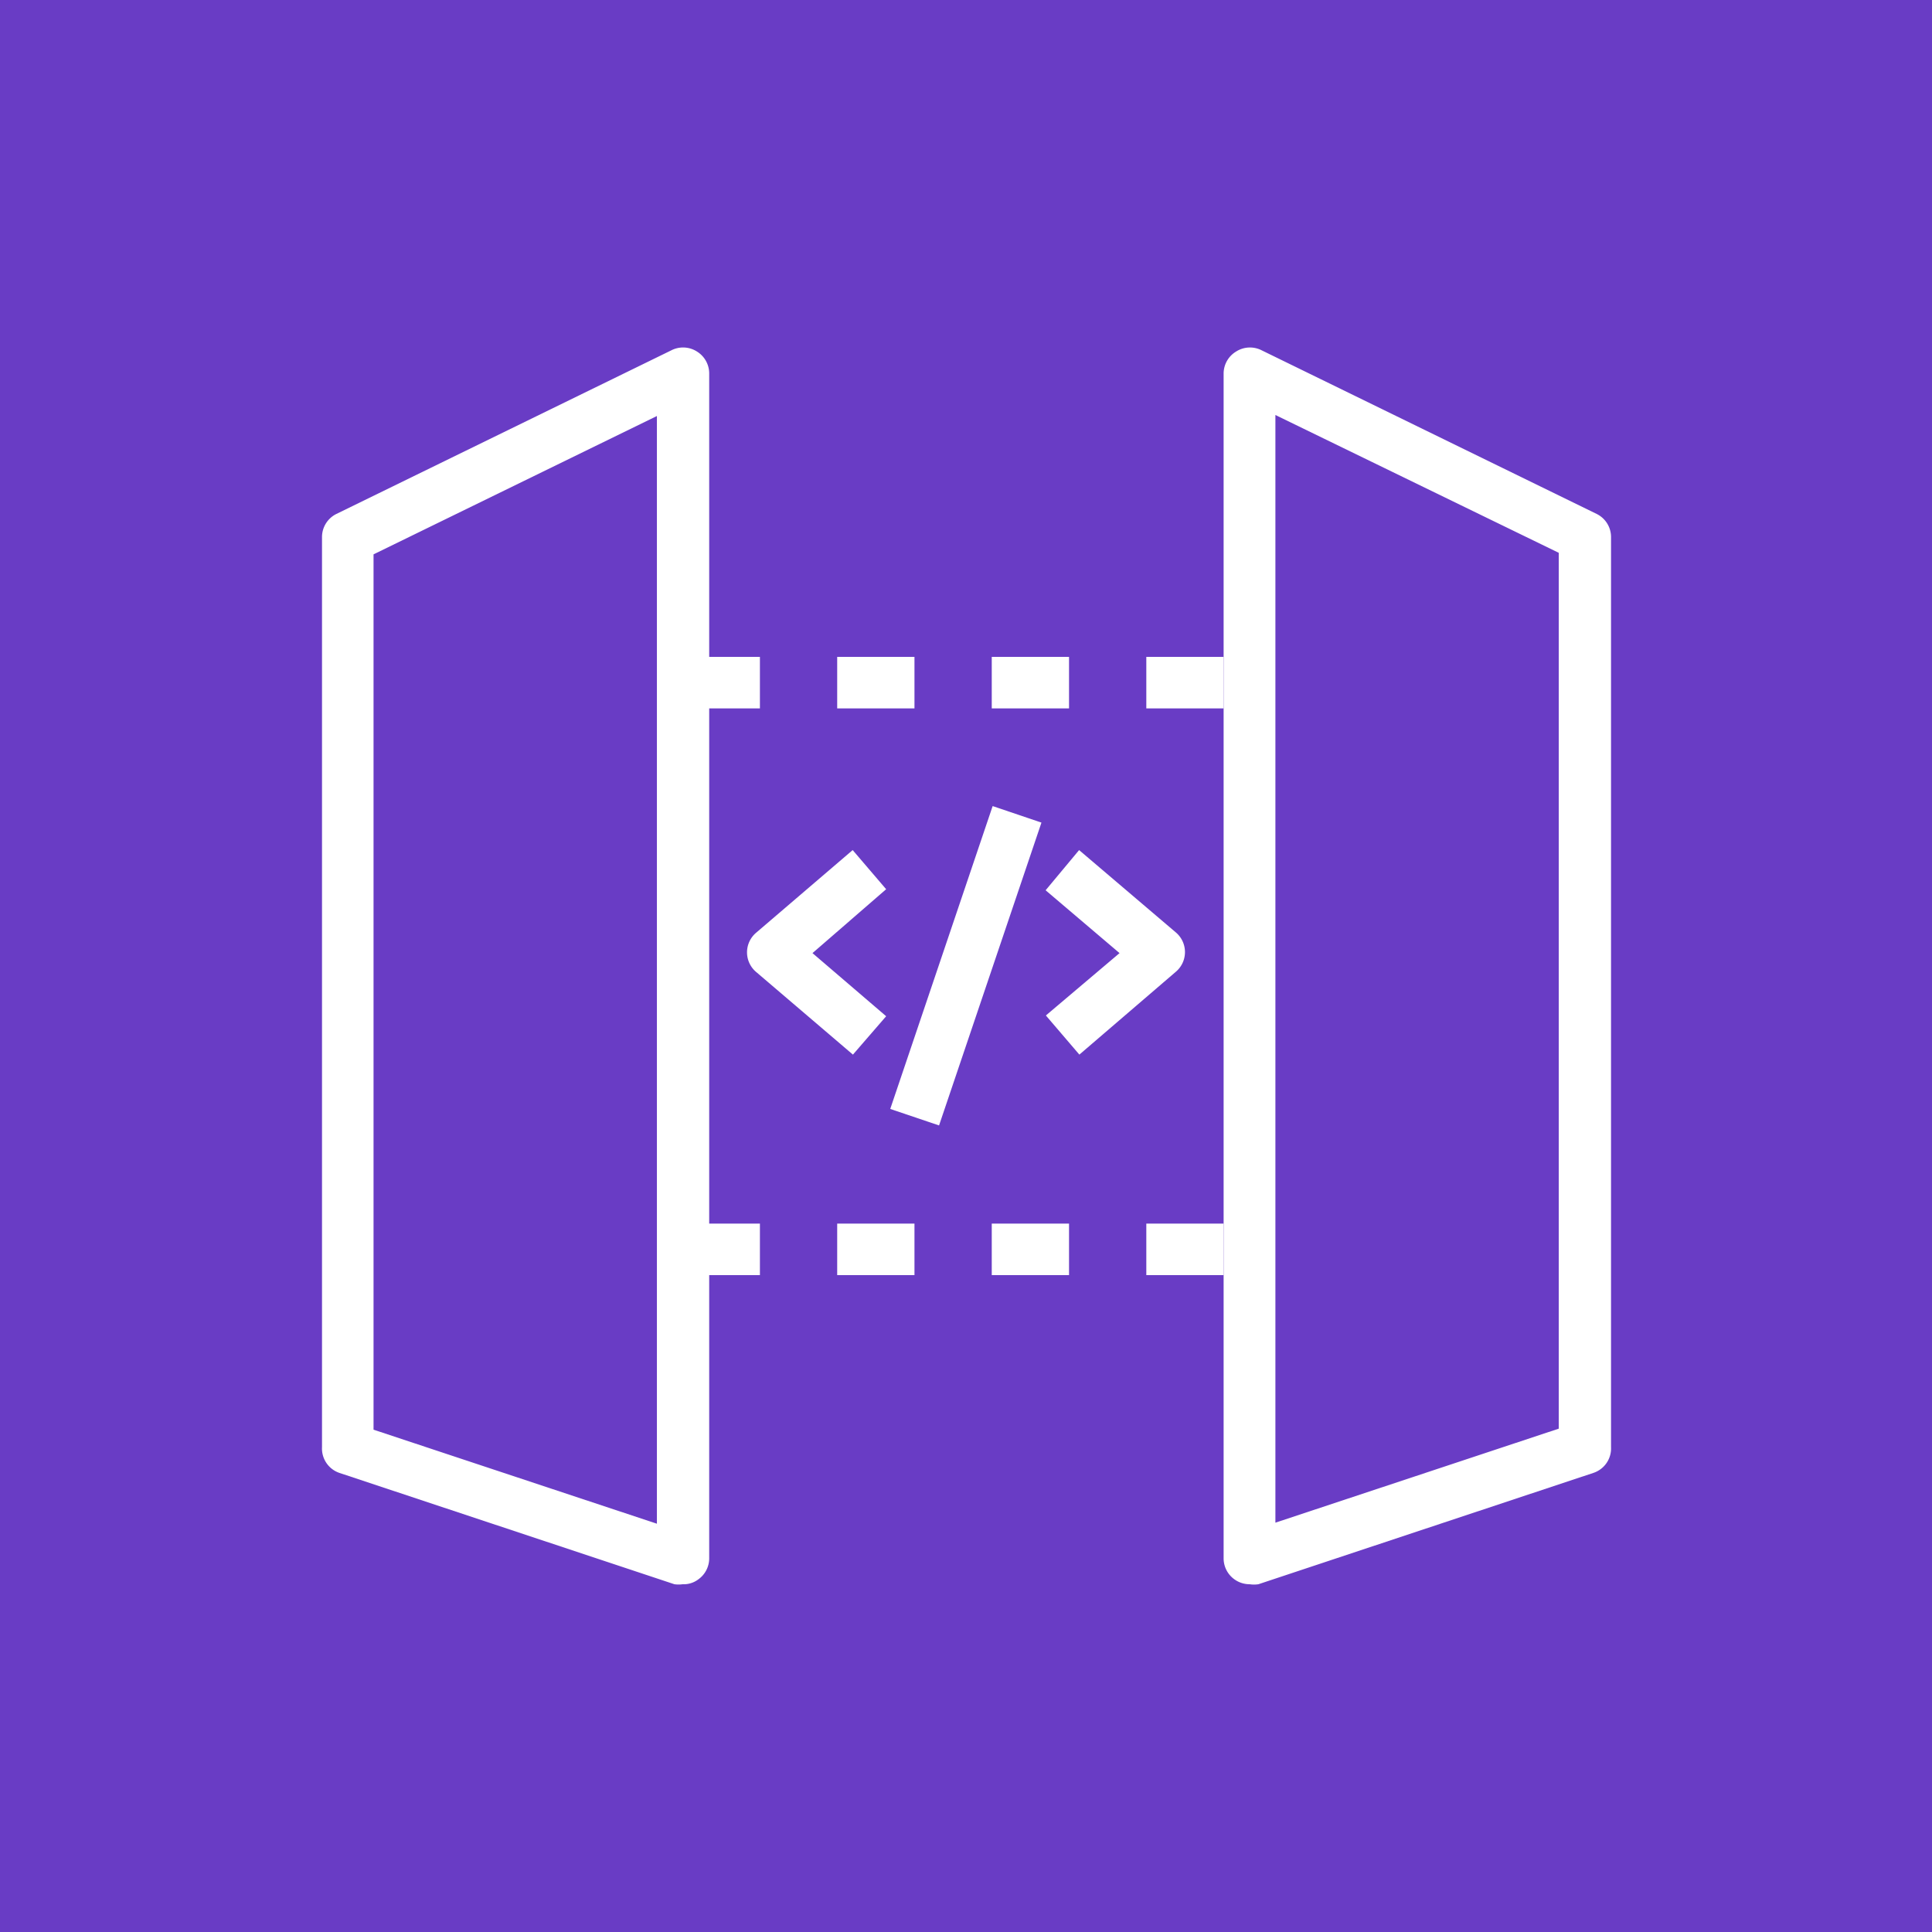 <svg xmlns="http://www.w3.org/2000/svg" width="76" height="76" fill="none" viewBox="0 0 76 76">
    <path fill="#693CC5" d="M76 0H0v76h76V0z"/>
    <path fill="#fff" d="M49.157 62.32c-.214 0-.424-.067-.598-.193a1.014 1.014 0 0 1-.425-.82V14.693a1.013 1.013 0 0 1 .486-.861 1.013 1.013 0 0 1 1.014-.05l13.173 6.434a1.013 1.013 0 0 1 .567.902v35.811a1.014 1.014 0 0 1-.699 1.013L49.502 62.32c-.114.017-.23.017-.345 0zm1.014-45.995v43.573L61.317 56.2V21.746l-11.146-5.421zM26.854 62.32a1.206 1.206 0 0 1-.324 0l-13.174-4.378a1.013 1.013 0 0 1-.689-1.013V21.118a1.014 1.014 0 0 1 .568-.902l13.173-6.435a1.014 1.014 0 0 1 1.014.051 1.014 1.014 0 0 1 .476.861v46.614a1.013 1.013 0 0 1-.426.82.953.953 0 0 1-.618.193zm-12.16-6.08l11.147 3.699V16.365l-11.147 5.442V56.24z"/>
    <path fill="#fff" d="M48.133 27.867h-3.04V25.84h3.04v2.027zm-6.08 0h-3.04V25.84h3.04v2.027zm-6.08 0h-3.04V25.84h3.04v2.027zm-6.08 0h-3.04V25.84h3.04v2.027zM48.133 50.16h-3.04v-2.027h3.04v2.027zm-6.08 0h-3.04v-2.027h3.04v2.027zm-6.08 0h-3.04v-2.027h3.04v2.027zm-6.08 0h-3.04v-2.027h3.04v2.027zM33.552 41.486l-3.81-3.253a1.011 1.011 0 0 1 0-1.54l3.8-3.253 1.317 1.54-2.898 2.513 2.898 2.483-1.307 1.51zM42.46 41.486l-1.318-1.54 2.898-2.453-2.908-2.472 1.317-1.581 3.81 3.243a1.013 1.013 0 0 1 0 1.54l-3.8 3.263zM39.048 31.71L35.02 43.623l1.92.649 4.028-11.913-1.92-.65z"/>
</svg>
